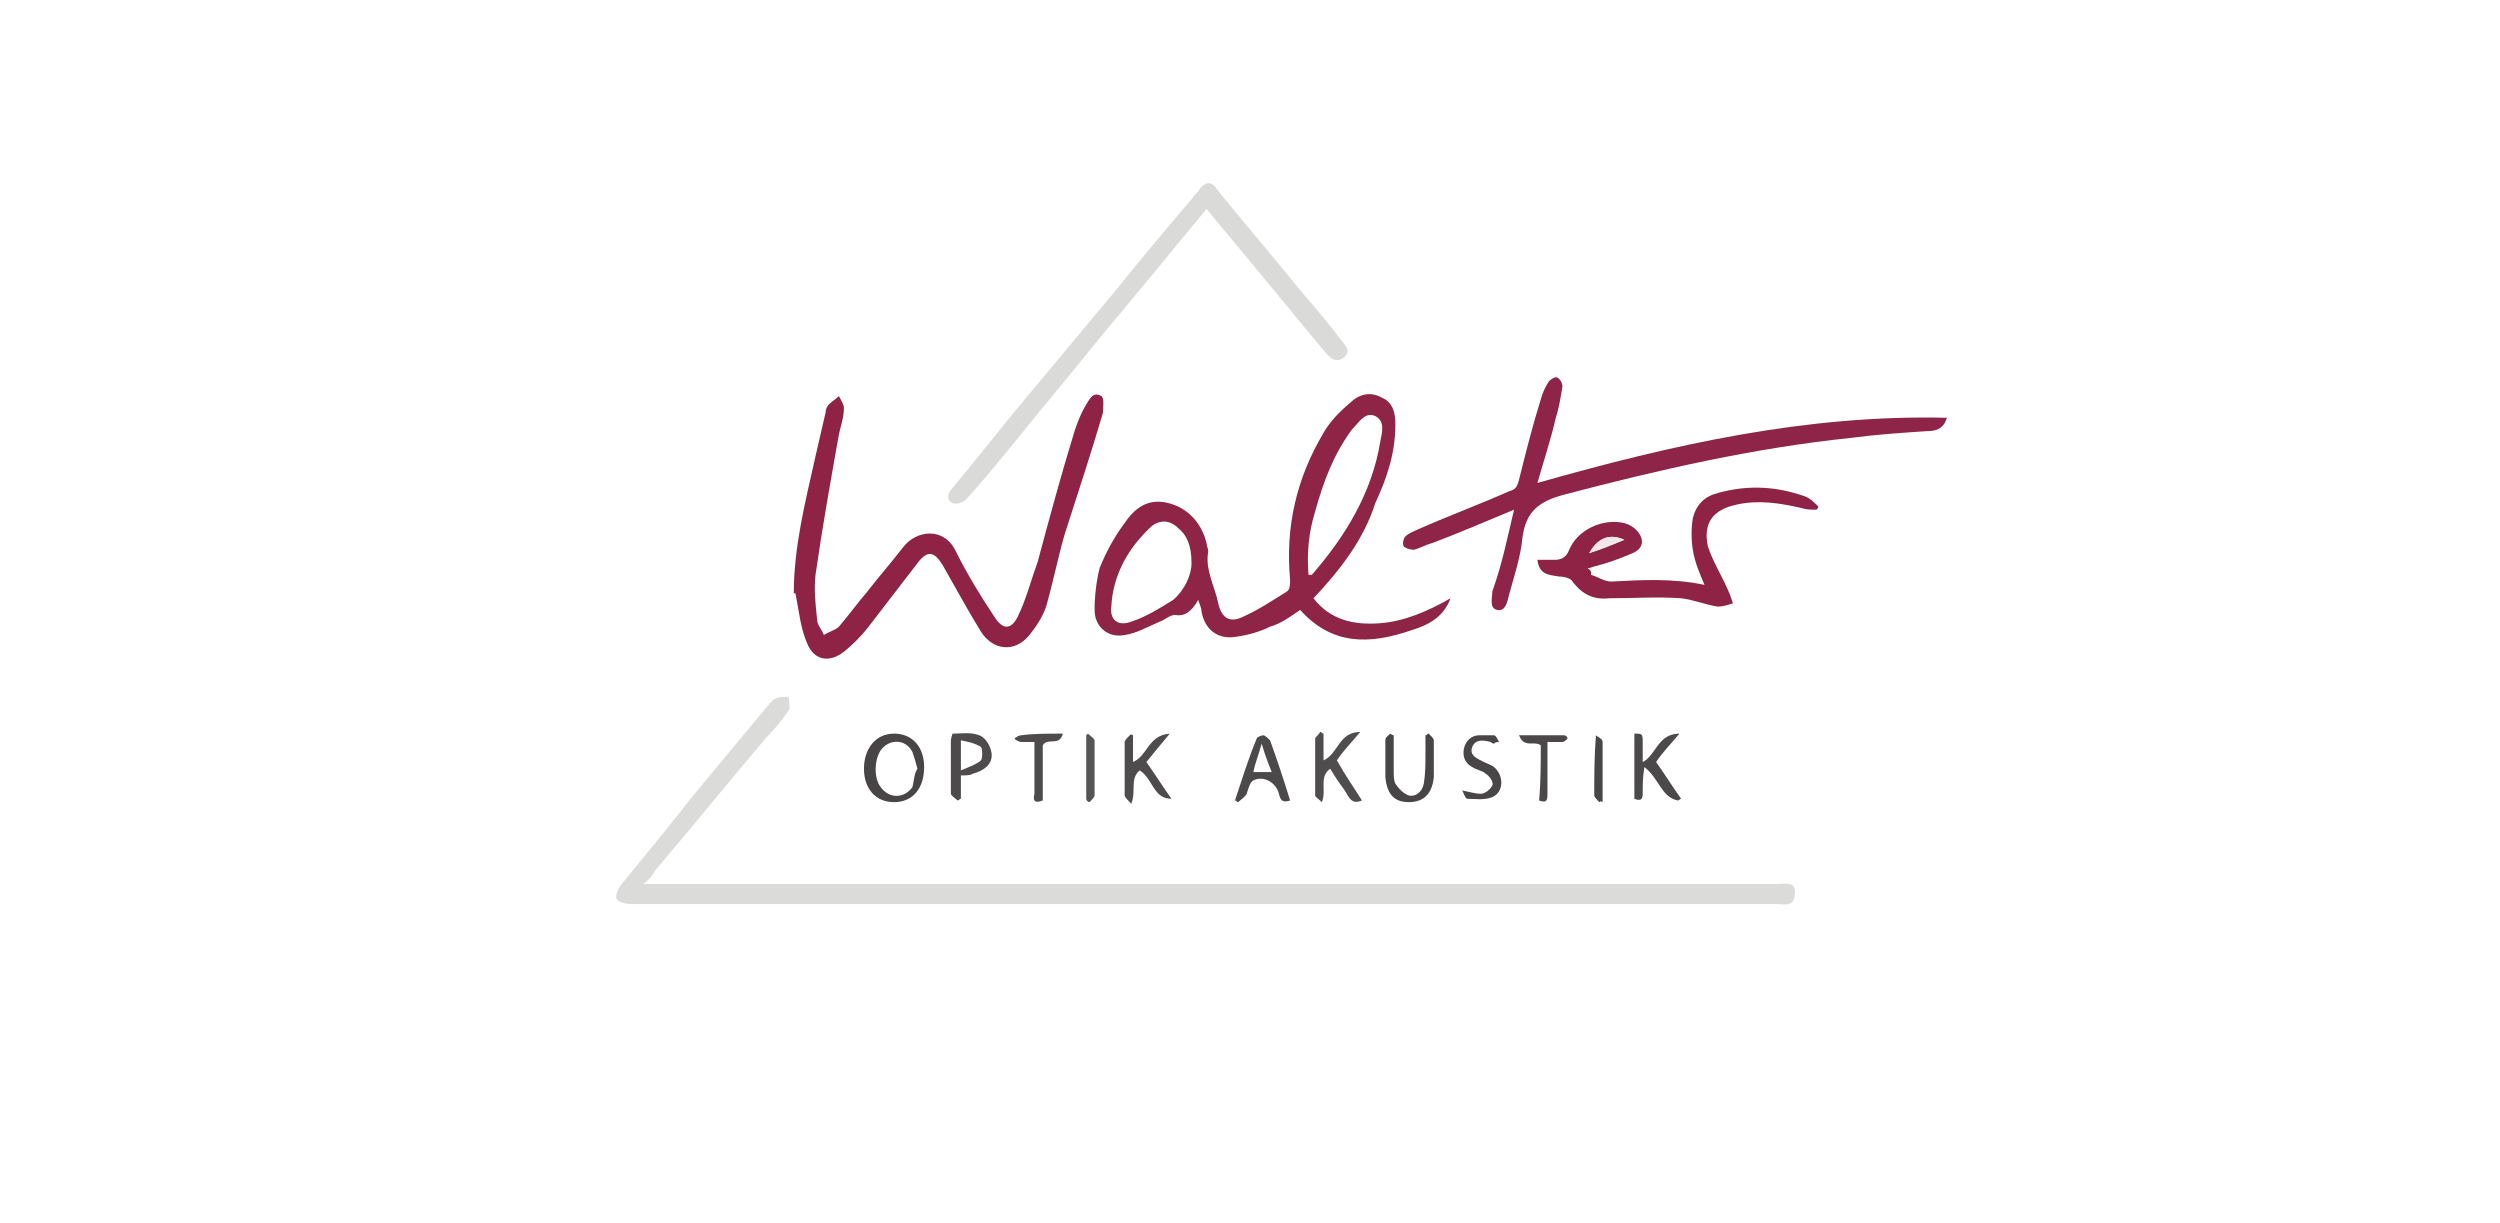 <?xml version="1.0" encoding="utf-8"?>
<!-- Generator: Adobe Illustrator 26.2.1, SVG Export Plug-In . SVG Version: 6.00 Build 0)  -->
<svg version="1.1" id="Ebene_1" xmlns="http://www.w3.org/2000/svg" xmlns:xlink="http://www.w3.org/1999/xlink" x="0px" y="0px"
	 viewBox="0 0 149.6 73.2" style="enable-background:new 0 0 149.6 73.2;" xml:space="preserve">
<style type="text/css">
	.st0{fill:#DBDBDA;}
	.st1{fill:#8E2446;}
	.st2{fill:#8E2346;}
	.st3{fill:#8E2447;}
	.st4{fill:#DADAD9;}
	.st5{fill:#474545;}
	.st6{fill:#4F4D4D;}
	.st7{fill:#4E4C4C;}
	.st8{fill:#4B4949;}
	.st9{fill:#4D4B4B;}
	.st10{fill:#484646;}
	.st11{fill:#4A4848;}
	.st12{fill:#565454;}
	.st13{fill:#F2E7EA;}
</style>
<g>
	<path class="st0" d="M38.5,52.9c0.5,0,0.8,0,1.1,0c22.2,0,44.4,0,66.7,0c0.5,0,1.2-0.2,1.1,0.6c0,0.8-0.7,0.6-1.1,0.6
		c-22.8,0-45.7,0-68.5,0c-0.3,0-0.8-0.1-0.9-0.3c-0.1-0.2,0.1-0.7,0.3-0.9c1.4-1.7,2.8-3.4,4.2-5.2c1.5-1.8,2.9-3.5,4.4-5.3
		c0.2-0.2,0.4-0.5,0.6-0.6c0.2-0.1,0.5-0.1,0.8-0.1c0,0.3,0.1,0.6,0,0.8c-0.4,0.6-0.9,1.2-1.4,1.7c-2.2,2.6-4.4,5.3-6.6,7.9
		C39.1,52.3,38.9,52.6,38.5,52.9z"/>
	<path class="st1" d="M78.6,35.8c1,1.3,2.4,1.6,3.9,1.5c1.5-0.1,2.9-0.7,4.3-1.5c-0.4,1.1-1.3,1.6-2.3,1.9c-2.6,0.9-4.8,0.9-6.7-1.2
		c-0.6,0.4-1.1,0.8-1.8,1c-0.6,0.3-1.3,0.5-2,0.6c-1.1,0.2-1.9-0.4-2.1-1.5c0-0.2-0.1-0.4-0.2-0.7c-0.4,0.7-0.8,1-1.4,0.9
		c-0.3,0-0.6,0.3-0.9,0.4c-0.7,0.3-1.4,0.7-2.1,0.8c-1,0.2-1.8-0.5-1.8-1.5c0-0.8,0.1-1.7,0.3-2.5c0.4-1,0.9-1.9,1.5-2.7
		c0.6-0.9,1.4-1.5,2.6-1.2c1.2,0.3,2,1.2,2.3,2.4c0,0.2,0.1,0.3,0.1,0.5c-0.2,1.1,0.4,2.1,0.6,3.1c0.2,0.9,0.7,1.2,1.5,0.8
		c0.9-0.4,1.8-1,2.6-1.5c0.2-0.1,0.2-0.5,0.2-0.7c-0.3-3.2,0.4-6.1,2-8.8c0.4-0.7,1-1.3,1.6-1.8c0.5-0.5,1.2-0.7,1.9-0.3
		c0.7,0.3,0.8,1,0.8,1.6c0,1.7-0.5,3.2-1.2,4.7C81.6,32.3,80.2,34.1,78.6,35.8z M71.3,33.7c0-1.1-0.3-1.7-0.8-2.1
		c-0.5-0.5-1.1-0.5-1.6-0.1c-1.4,1.3-2.3,2.9-2.4,4.8c-0.1,0.8,0.4,1.2,1.2,0.9c0.9-0.3,1.7-0.8,2.5-1.3
		C70.9,35.3,71.3,34.4,71.3,33.7z M78.3,34.4c0.1,0,0.1,0,0.2,0c2-2.3,3.6-4.9,4.1-8c0.1-0.5,0.3-1.2-0.3-1.5
		c-0.6-0.3-1,0.4-1.4,0.8c-1.1,1.5-1.7,3.1-2.2,4.9C78.3,31.9,78.2,33.1,78.3,34.4z"/>
	<path class="st2" d="M47.5,35.5c0-2.8,0.7-5.5,1.3-8.2c0.2-0.9,0.4-1.7,0.6-2.6c0-0.2,0.1-0.4,0.2-0.5c0.2-0.2,0.4-0.3,0.6-0.5
		c0.1,0.2,0.3,0.5,0.3,0.7c0,0.6-0.2,1.1-0.3,1.6c-0.5,2.8-1,5.6-1.4,8.4c-0.1,0.9,0,1.8,0.1,2.7c0,0.3,0.3,0.6,0.4,0.9
		c0.3-0.2,0.7-0.3,0.9-0.5c0.6-0.7,1.1-1.4,1.7-2.1c0.7-0.9,1.4-1.7,2.1-2.6c0.8-1.1,2.5-1.3,3.2,0.2c0.7,1.4,1.5,2.7,2.3,3.9
		c0.5,0.8,1,0.8,1.4,0c0.5-1,0.8-2.2,1.2-3.3c0.7-2.6,1.4-5.2,2.2-7.8c0.2-0.6,0.4-1.1,0.7-1.6c0.2-0.3,0.4-0.8,0.9-0.5
		c0.2,0.1,0.1,0.7,0.1,1c-0.7,2.4-1.5,4.8-2.3,7.3c-0.4,1.4-0.7,2.9-1.1,4.3c-0.2,0.6-0.6,1.2-1,1.7c-0.9,1.1-2.2,0.9-2.9-0.2
		c-0.8-1.3-1.5-2.6-2.3-4c-0.5-0.8-0.9-0.9-1.5-0.1c-1,1.3-2,2.6-3,3.9c-0.4,0.5-0.9,1-1.4,1.4c-0.9,0.7-1.8,0.5-2.2-0.5
		c-0.4-0.9-0.5-2-0.7-3C47.4,35.5,47.5,35.5,47.5,35.5z"/>
	<path class="st3" d="M90.6,30.5c-1.7,0.7-3.3,1.4-4.9,2c-0.4,0.1-0.7,0.3-1.1,0.4c-0.2,0-0.5-0.1-0.6-0.2c-0.1-0.2,0-0.5,0.1-0.6
		c0.2-0.2,0.5-0.3,0.7-0.4c1.8-0.8,3.7-1.5,5.5-2.3c0.4-0.1,0.5-0.3,0.6-0.7c0.4-1.6,0.8-3.2,1.3-4.8c0.1-0.4,0.3-0.8,0.5-1.1
		c0.1-0.1,0.4-0.3,0.5-0.2c0.2,0.1,0.3,0.4,0.3,0.5c-0.1,0.6-0.2,1.3-0.4,1.9c-0.3,1.3-0.7,2.5-1.1,3.9c8.1-2.3,16.1-4.1,24.5-3.9
		c-0.2,0.7-0.7,0.8-1.2,0.8c-1.5,0.1-3,0.2-4.5,0.4c-5.8,0.6-11.5,1.9-17.2,3.4c-1.5,0.4-2.3,1-2.5,2.6c-0.1,1.1-0.5,2.3-0.8,3.4
		c-0.1,0.4-0.2,1-0.7,0.9c-0.5-0.1-0.3-0.7-0.3-1.1C89.9,33.7,90.2,32.2,90.6,30.5z"/>
	<path class="st4" d="M72.2,12.5c-0.8,1-1.6,1.9-2.3,2.8c-1.5,1.8-2.9,3.5-4.4,5.3c-1.6,2-3.3,4-4.9,6c-0.9,1.1-1.8,2.2-2.8,3.3
		c-0.2,0.2-0.6,0.3-0.8,0.2c-0.4-0.2-0.3-0.6,0-0.9c1.5-1.8,2.9-3.6,4.4-5.4c1.7-2,3.4-4.1,5.1-6.1c1.6-2,3.2-3.9,4.9-5.9
		c0.1-0.2,0.3-0.3,0.4-0.5c0.3-0.4,0.7-0.5,1,0c1.7,2.1,3.5,4.2,5.2,6.3c0.8,0.9,1.6,1.9,2.3,2.8c0.2,0.3,0.6,0.6,0.1,1
		c-0.4,0.3-0.7,0.1-1-0.2c-1.6-1.9-3.2-3.9-4.8-5.8C73.8,14.4,73,13.5,72.2,12.5z"/>
	<path class="st2" d="M95.2,34.4c0.4,0.1,0.8,0.4,1.2,0.4c1.9-0.1,3.7-0.2,5.6,0.2c-0.3-0.7-0.6-1.4-0.7-2.1c-0.1-0.6-0.1-1.3,0-1.9
		c0.2-0.8,0.7-1.3,1.5-1.5c1.8-0.5,3.5-0.4,5.2,0.2c0.3,0.1,0.6,0.4,0.8,0.6c0,0.1,0,0.1-0.1,0.2c-0.3,0-0.6,0-0.9-0.1
		c-1.3-0.3-2.6-0.5-3.9-0.2c-1.4,0.3-2,1.1-1.7,2.5c0.3,0.9,0.8,1.7,1.2,2.6c0.1,0.2,0.2,0.5,0.3,0.8c-0.3,0.1-0.6,0.2-0.9,0.2
		c-0.7-0.1-1.4-0.4-2.2-0.5c-1.4-0.1-2.9,0-4.3,0c-0.9,0.1-1.6-0.2-2.2-1c-0.1-0.2-0.5-0.3-0.8-0.3c-0.6-0.1-1.2-0.1-1.3-1
		c0.4,0,0.7,0,1,0c0.4,0,0.7-0.1,0.9-0.6c0.5-1.2,2-1.9,3.3-1.6c0.3,0.1,0.5,0.2,0.7,0.4c0.5,0.5,0.5,1.1-0.2,1.4
		c-0.7,0.3-1.5,0.6-2.3,0.8c-0.1,0-0.2,0.1-0.4,0.1C95.3,34.2,95.2,34.3,95.2,34.4z M95.1,33.1c0.7-0.3,1.4-0.5,2.1-0.8
		C96.3,31.9,95.6,32.2,95.1,33.1z"/>
	<path class="st5" d="M55.3,45.9c0,1.3-0.7,2.1-1.8,2.1c-1.1,0-1.8-0.8-1.8-2c0-1.2,0.7-2.1,1.8-2.1C54.6,43.9,55.3,44.7,55.3,45.9z
		 M54.9,46c-0.1-0.4-0.2-0.7-0.3-1c-0.4-0.8-1.4-0.8-1.9-0.1c-0.4,0.6-0.4,1.7,0,2.2c0.5,0.7,1.4,0.7,1.9,0
		C54.7,46.7,54.7,46.3,54.9,46z"/>
	<path class="st6" d="M81.5,47.9c-0.7,0.3-0.8-0.3-1.1-0.7c-0.3-0.4-0.5-0.7-0.8-1.2c-0.7,0.5-0.2,1.3-0.5,2
		c-0.2-0.2-0.4-0.3-0.4-0.4c0-1.1,0-2.2,0-3.4c0-0.1,0.2-0.2,0.3-0.4c0.1,0,0.1,0.1,0.2,0.1c0,0.5,0,1,0,1.6
		c0.9-0.4,0.9-1.7,2.2-1.7c-0.5,0.6-1,1.1-1.4,1.7C80.5,46.4,81,47.1,81.5,47.9z"/>
	<path class="st7" d="M67.8,44c0,0.5,0,1,0,1.6c0.9-0.4,0.9-1.6,2.2-1.7c-0.5,0.6-1,1.2-1.4,1.7c0.5,0.7,1,1.5,1.5,2.2
		c-1.1,0-1.1-1.2-1.9-1.7c-0.6,0.5-0.2,1.2-0.5,2c-0.2-0.2-0.4-0.4-0.4-0.5c0-1.1,0-2.1,0-3.2c0-0.1,0.2-0.3,0.3-0.4
		C67.7,43.9,67.8,44,67.8,44z"/>
	<path class="st8" d="M77.2,47.9c-0.6,0.2-0.6-0.2-0.7-0.5c-0.2-0.6-0.9-1-1.5-0.7c-0.2,0.1-0.3,0.5-0.4,0.8
		c-0.1,0.2-0.3,0.3-0.5,0.5C74,48,74,47.9,73.9,47.9c0.4-1.2,0.8-2.5,1.3-3.7c0-0.1,0.3-0.2,0.4-0.2c0.1,0,0.3,0.2,0.4,0.3
		C76.4,45.4,76.8,46.6,77.2,47.9z M75.5,44.5c-0.2,0.7-0.4,1.2-0.5,1.7c0.4,0,0.7,0,1.1,0C75.9,45.7,75.7,45.2,75.5,44.5z"/>
	<path class="st8" d="M98.4,45.9c-0.1,0.6-0.1,1.1-0.1,1.5c0,0.3,0,0.6-0.5,0.4c0-1.3,0-2.6,0-3.9c0.5,0,0.5,0,0.5,0.6
		c0,0.3,0,0.7,0,1.1c0.8-0.4,0.9-1.7,2.2-1.7c-0.5,0.6-1,1.1-1.4,1.7c0.5,0.7,1,1.5,1.5,2.2c-0.1,0-0.1,0.1-0.2,0.1
		C99.4,47.7,99.3,46.6,98.4,45.9z"/>
	<path class="st5" d="M83.4,44c0,0.7,0,1.4,0,2.1c0,0.3,0,0.6,0.1,0.8c0.2,0.3,0.5,0.6,0.8,0.7c0.4,0.1,0.8-0.2,0.9-0.7
		c0.1-0.6,0.1-1.2,0.1-1.8c0-0.4,0-0.7,0-1.1c0.1,0,0.1-0.1,0.2-0.1c0.1,0.1,0.3,0.3,0.3,0.4c0,0.7,0,1.5,0,2.2
		c-0.1,1-0.6,1.5-1.5,1.5c-0.9,0-1.3-0.5-1.4-1.5c0-0.7,0-1.5,0-2.2c0-0.2,0.2-0.3,0.3-0.4C83.2,43.9,83.3,44,83.4,44z"/>
	<path class="st9" d="M57.5,46.4c0,0.5,0,1,0,1.4c-0.1,0-0.1,0.1-0.2,0.1c-0.1-0.1-0.4-0.3-0.4-0.4c0-1.1,0-2.1,0-3.2
		c0-0.1,0.1-0.4,0.1-0.4c0.5,0,1.1-0.1,1.6,0.1c0.3,0.1,0.6,0.5,0.7,0.9c0.2,0.7-0.3,1.2-1.1,1.4C58.1,46.4,57.8,46.4,57.5,46.4z
		 M57.5,46.1c0.5-0.2,1-0.4,1.2-0.6c0.1-0.1,0.1-0.7,0-0.8c-0.3-0.2-0.7-0.3-1.2-0.4C57.5,44.9,57.5,45.4,57.5,46.1z"/>
	<path class="st10" d="M89.4,44.5c-0.1,0-0.2-0.1-0.2-0.1c-0.4-0.1-0.9-0.2-1.1,0.3c-0.2,0.5,0.3,0.7,0.7,0.9
		c0.2,0.1,0.5,0.2,0.6,0.3c0.6,0.5,0.6,1.5-0.1,1.8c-0.5,0.2-1,0.1-1.5,0.1c-0.1,0-0.2-0.3-0.3-0.5c0.5,0.1,0.8,0.2,1.1,0.2
		c0.3,0,0.6-0.3,0.7-0.5c0.1-0.2-0.2-0.6-0.4-0.7c-0.2-0.2-0.5-0.2-0.8-0.4c-0.4-0.2-0.6-0.6-0.5-1.1c0.1-0.5,0.5-0.8,0.9-0.8
		c0.3,0,0.6,0,0.9,0c0.1,0,0.2,0.2,0.3,0.4C89.6,44.4,89.5,44.4,89.4,44.5z"/>
	<path class="st9" d="M63.6,43.9c-0.2,0.8-0.9,0.2-1.2,0.7c0,1,0,2.1,0,3.3c-0.5,0.2-0.6,0-0.5-0.4c0-1,0-2,0-3.1
		c-0.3,0-0.5,0-0.8,0c-0.1,0-0.3-0.1-0.4-0.2c0.1-0.1,0.3-0.2,0.4-0.2C61.8,43.9,62.6,43.9,63.6,43.9z"/>
	<path class="st11" d="M92.2,44.6c-0.4-0.3-1,0.2-1.3-0.6c1,0,1.8,0,2.7,0c0.1,0,0.2,0.1,0.2,0.2c-0.1,0.1-0.2,0.2-0.3,0.2
		c-0.3,0-0.6,0-0.9,0c0,1.1,0,2.1,0,3.1c0,0.3,0,0.6-0.5,0.4C92.2,46.8,92.2,45.6,92.2,44.6z"/>
	<path class="st12" d="M65,47.8c0-1.3,0-2.5,0-3.8c0,0,0.1-0.1,0.1-0.1c0.1,0.1,0.4,0.3,0.4,0.4c0,1.1,0,2.2,0,3.3
		c0,0.1-0.2,0.3-0.3,0.4C65.1,48,65,47.9,65,47.8z"/>
	<path class="st10" d="M95.7,48c-0.1-0.1-0.3-0.3-0.3-0.4c0-1.2,0-2.3,0.1-3.6c0.1,0.1,0.4,0.2,0.4,0.4c0,1.2,0,2.4,0,3.6
		C95.8,47.9,95.7,48,95.7,48z"/>
	<path class="st13" d="M95.1,33.1c0.5-0.9,1.2-1.2,2.1-0.8C96.5,32.6,95.8,32.9,95.1,33.1z"/>
</g>
</svg>
